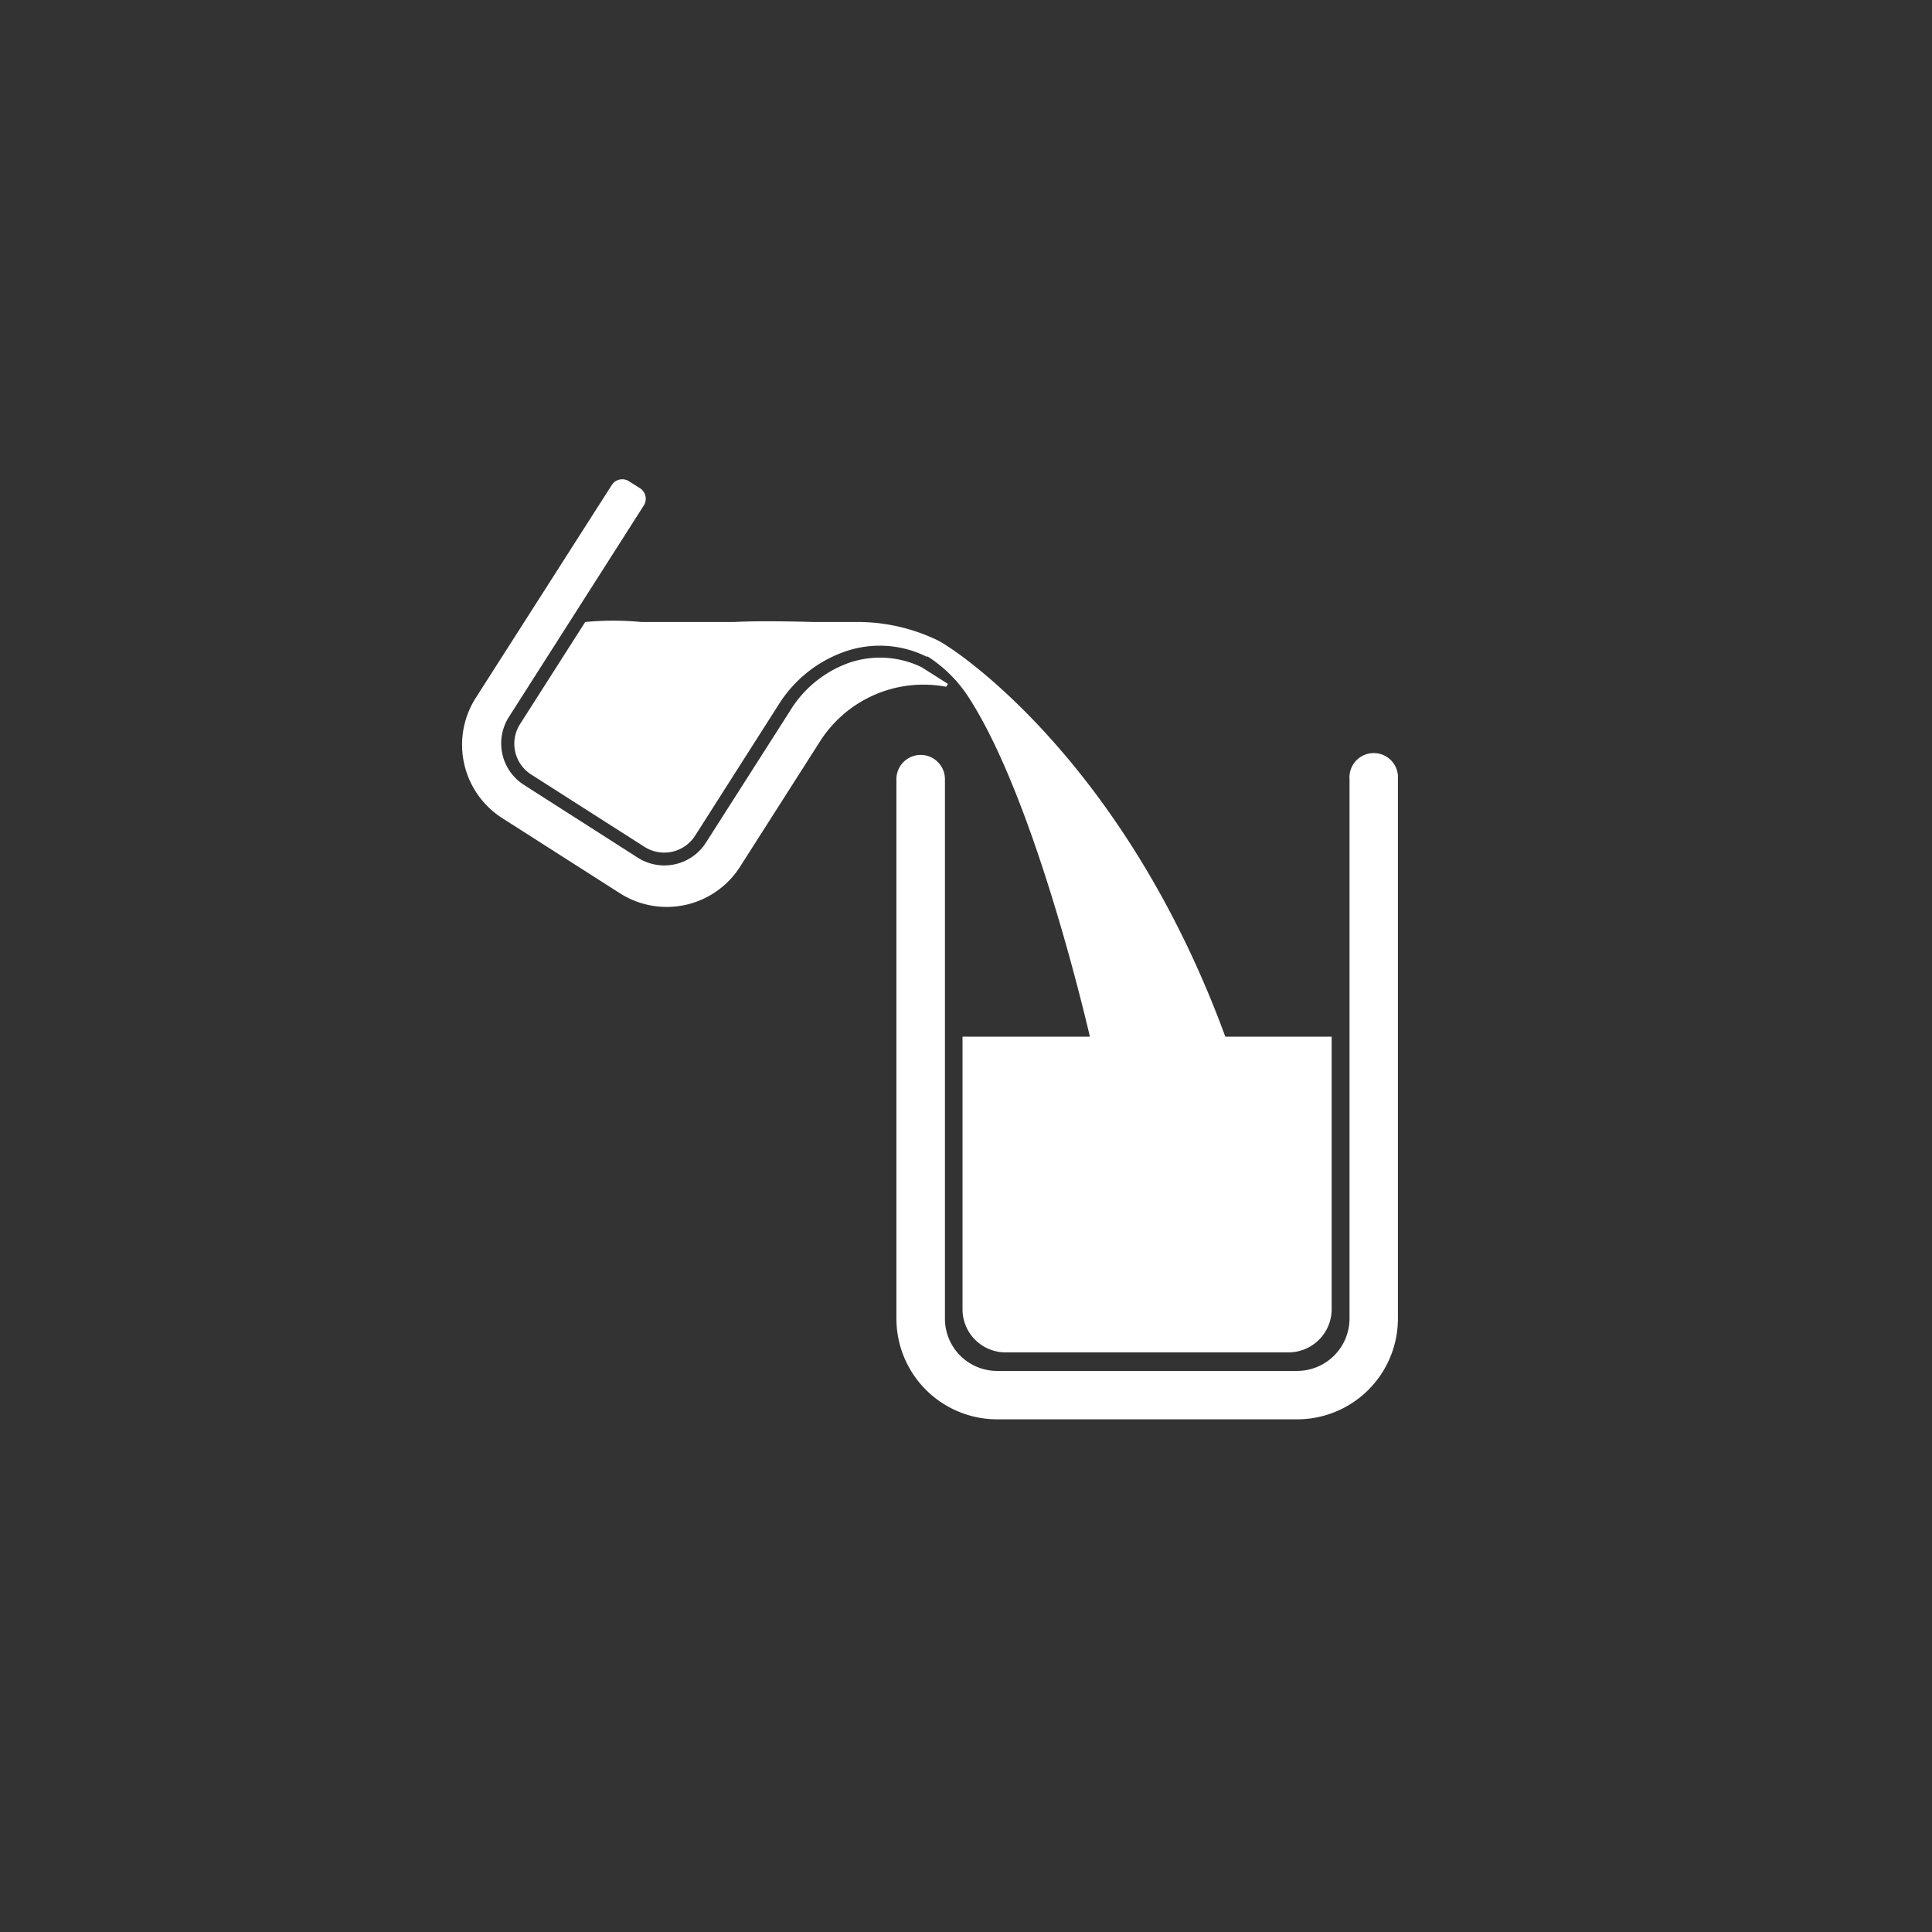<svg id="图层_1" data-name="图层 1" xmlns="http://www.w3.org/2000/svg" viewBox="0 0 141.73 141.73"><rect x="0" y="0" width="141.73" height="141.73" fill="#333333" stroke="none"/><defs><style>.cls-1{fill:#fff;}</style></defs><title>ingot-casting</title><path class="cls-1" d="M57.93,52.19l-6.14,9.62a3.62,3.62,0,0,1-5,1.11h0L38.47,57.6a3.61,3.61,0,0,1-1.14-5l0,0,9.88-15.49A.92.92,0,0,0,47,35.85h0l-.85-.54a.91.91,0,0,0-1.27.27l-10,15.65a6.39,6.39,0,0,0,2,8.81l8.63,5.51a6.38,6.38,0,0,0,8.8-2h0l5.85-9.17a9,9,0,0,1,9.25-4l.13-.21L67.6,48.94a7,7,0,0,0-5.39-.29A8.37,8.37,0,0,0,57.93,52.19Z"/><path class="cls-1" d="M69.48,47.39a5.74,5.74,0,0,0-1.14-.62,13.43,13.43,0,0,0-5.55-1.14H59.65s-3.62-.12-5.8,0H47.06a21.92,21.92,0,0,0-4.13,0l-4.78,7.49a2.68,2.68,0,0,0,.82,3.7l8.32,5.31a2.69,2.69,0,0,0,3.7-.82l6.13-9.62a9.39,9.39,0,0,1,4.75-3.85,7.75,7.75,0,0,1,6.1.33l.1,0a10,10,0,0,1,3,3c5.08,7.86,9,25.38,9,25.38h10C82.44,55.32,69.48,47.39,69.48,47.39Z"/><path class="cls-1" d="M95.14,104.12h-22a7.39,7.39,0,0,1-7.38-7.37V57.16a1.78,1.78,0,1,1,3.56,0h0V96.75a3.83,3.83,0,0,0,3.82,3.82h22A3.85,3.85,0,0,0,99,96.75V57.16a1.78,1.78,0,0,1,3.55-.27V96.75A7.39,7.39,0,0,1,95.14,104.12Z"/><path class="cls-1" d="M70.61,76.05H97.69v20a3.17,3.17,0,0,1-3.16,3.16H73.77a3.16,3.16,0,0,1-3.16-3.16h0Z"/></svg>